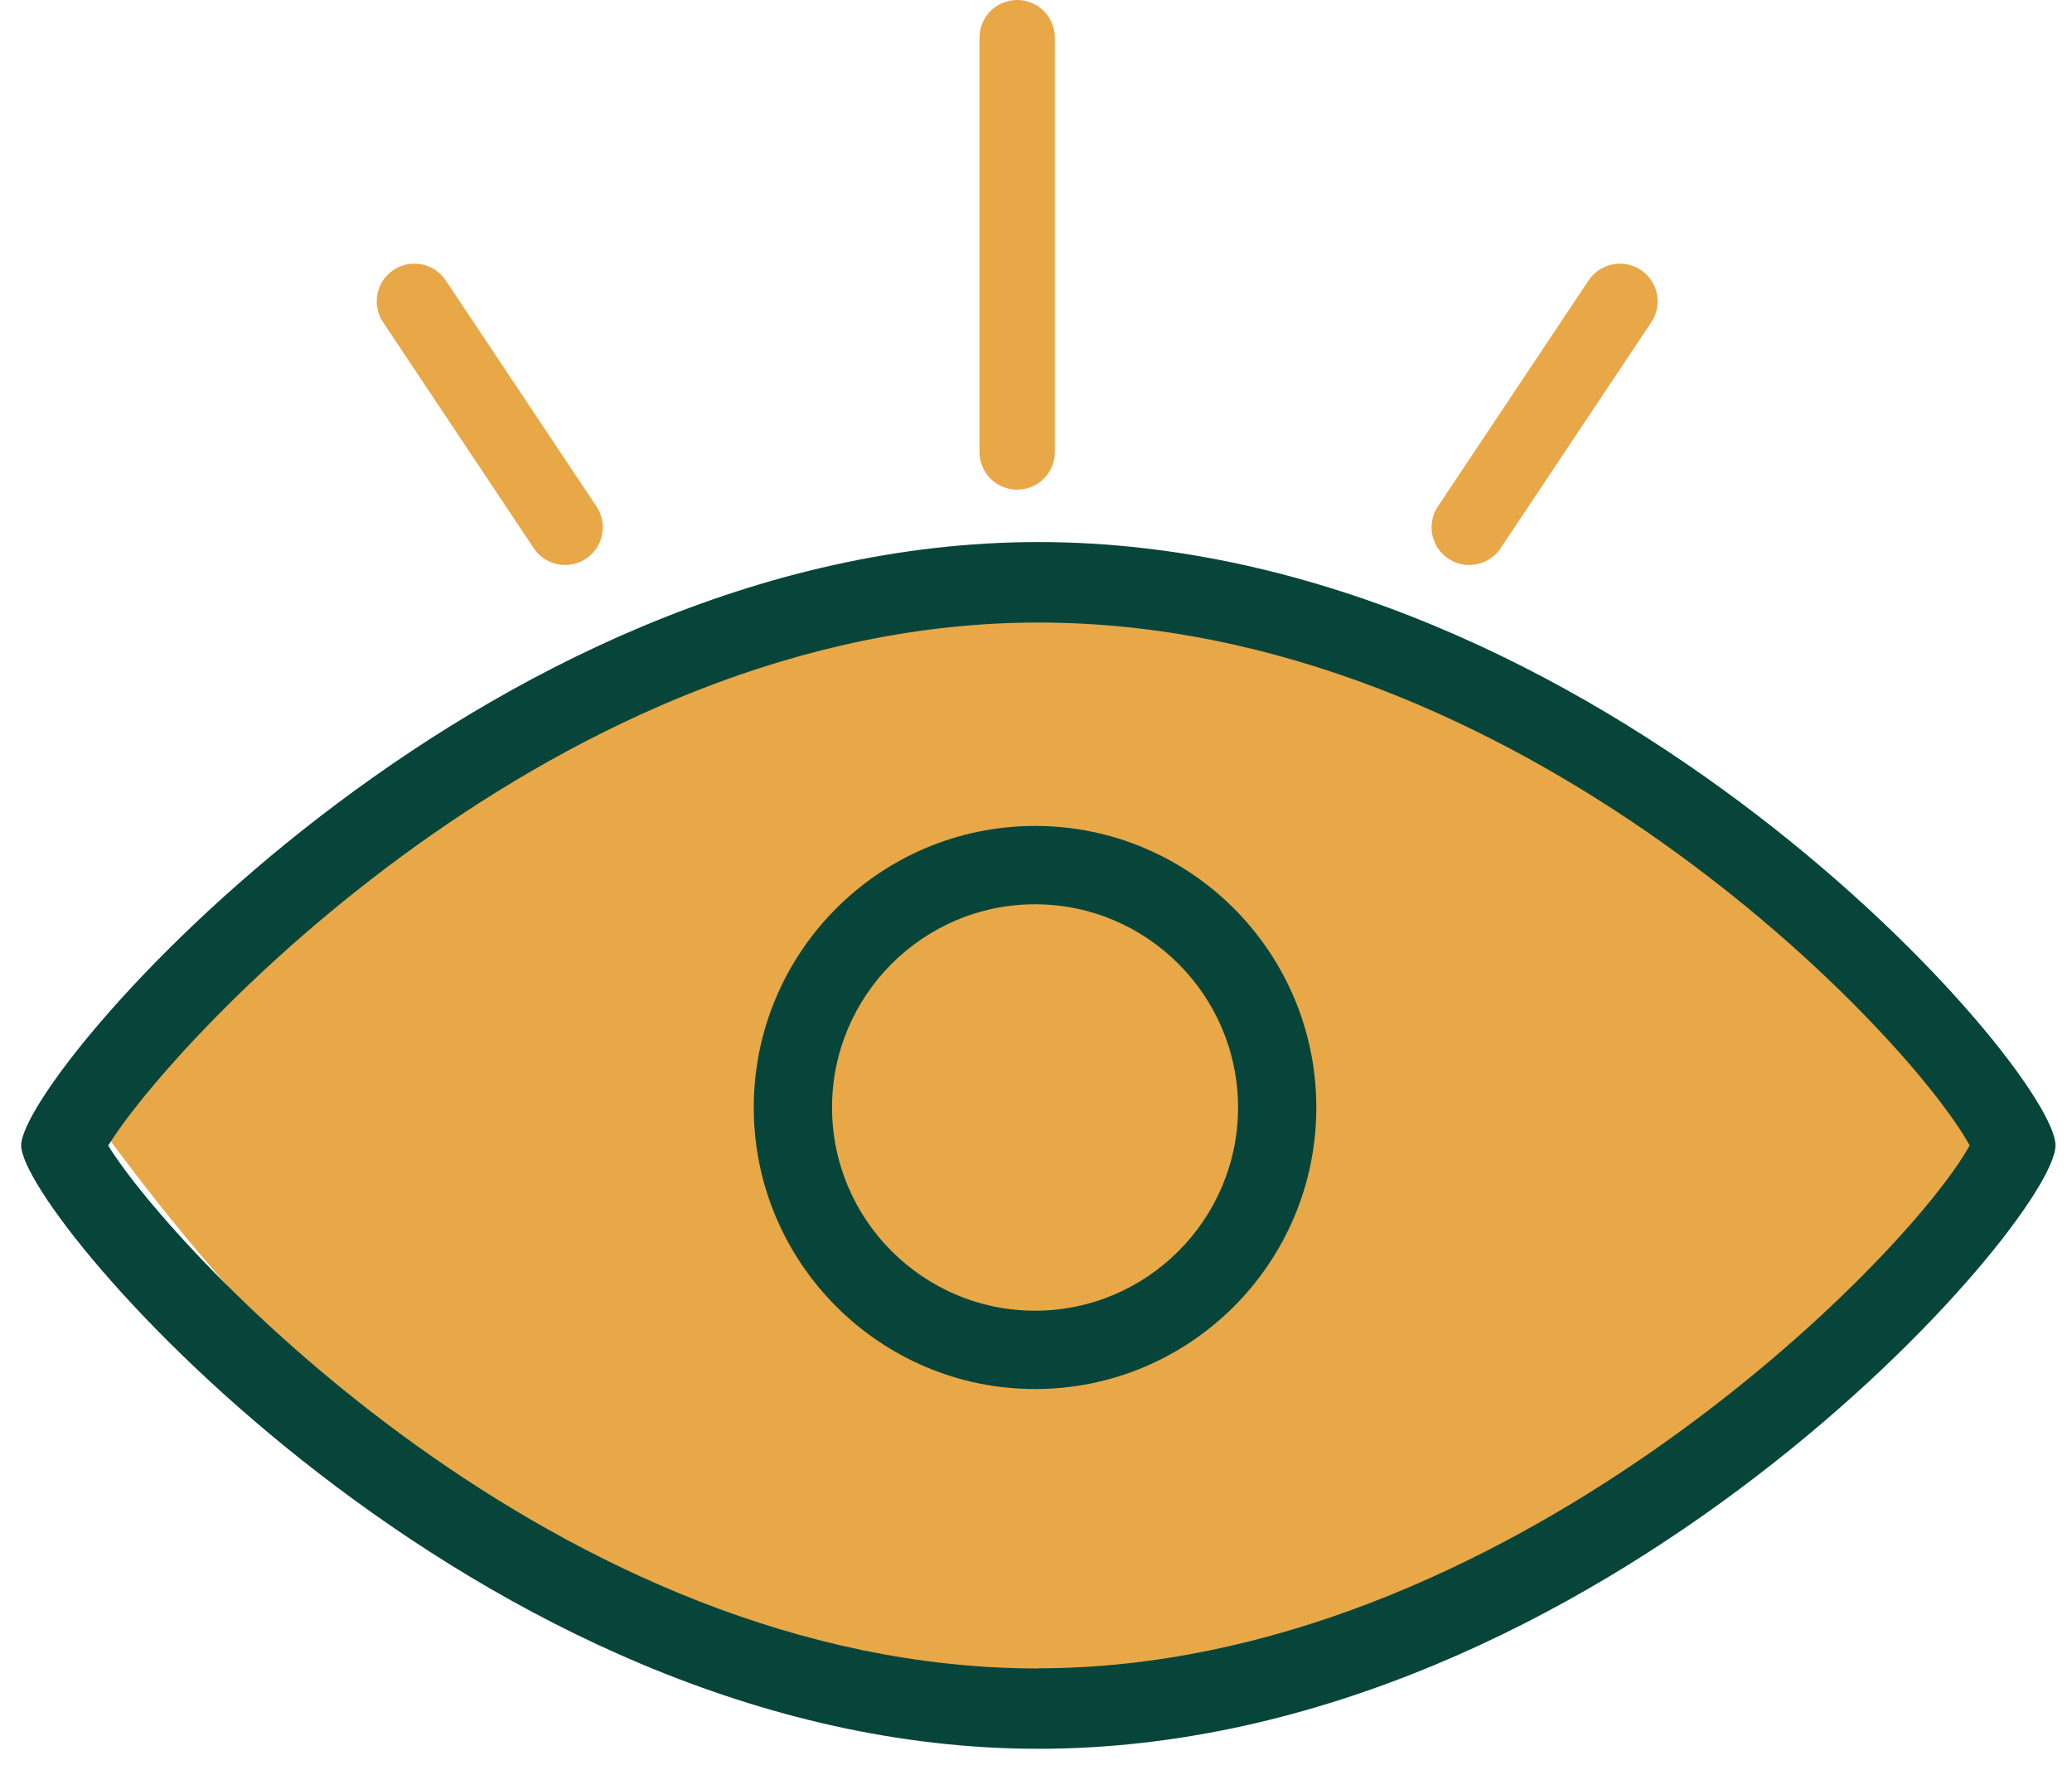 <svg width="55" height="47" viewBox="0 0 55 47" fill="none" xmlns="http://www.w3.org/2000/svg">
<g clip-path="url(#clip0_63_178)">
<path d="M2.172 29.238C2.172 29.238 28.146 -2.062 53.722 29.708C53.722 29.708 27.547 64.962 2.172 29.238Z" fill="#E8A847"/>
<path d="M27.562 14.391C12.65 14.391 0.562 28.536 0.562 30.41C0.562 32.284 12.65 46.429 27.562 46.429C42.475 46.429 54.562 32.413 54.562 30.41C54.562 28.407 42.475 14.391 27.562 14.391ZM27.562 44.297C14.79 44.297 4.549 33.141 2.873 30.415C4.549 27.684 14.79 16.528 27.562 16.528C40.335 16.528 50.638 27.426 52.283 30.41C50.638 33.399 39.923 44.292 27.562 44.292V44.297Z" fill="#07453A"/>
<path d="M27.475 36.878C23.36 36.878 20.008 33.528 20.008 29.403C20.008 25.278 23.355 21.928 27.475 21.928C31.595 21.928 34.941 25.278 34.941 29.403C34.941 33.528 31.595 36.878 27.475 36.878ZM27.475 24.008C24.504 24.008 22.086 26.429 22.086 29.403C22.086 32.377 24.504 34.798 27.475 34.798C30.445 34.798 32.863 32.377 32.863 29.403C32.863 26.429 30.445 24.008 27.475 24.008Z" fill="#07453A"/>
</g>
<path d="M15 14L11 8" stroke="#E8A847" stroke-width="2" stroke-linecap="round"/>
<path d="M39 14L43 8" stroke="#E8A847" stroke-width="2" stroke-linecap="round"/>
<path d="M27 12L27 1" stroke="#E8A847" stroke-width="2" stroke-linecap="round"/>
<defs>
<clipPath id="clip0_63_178">
<rect width="54" height="32.043" fill="white" transform="translate(0.562 14.391)"/>
</clipPath>
</defs>
</svg>

